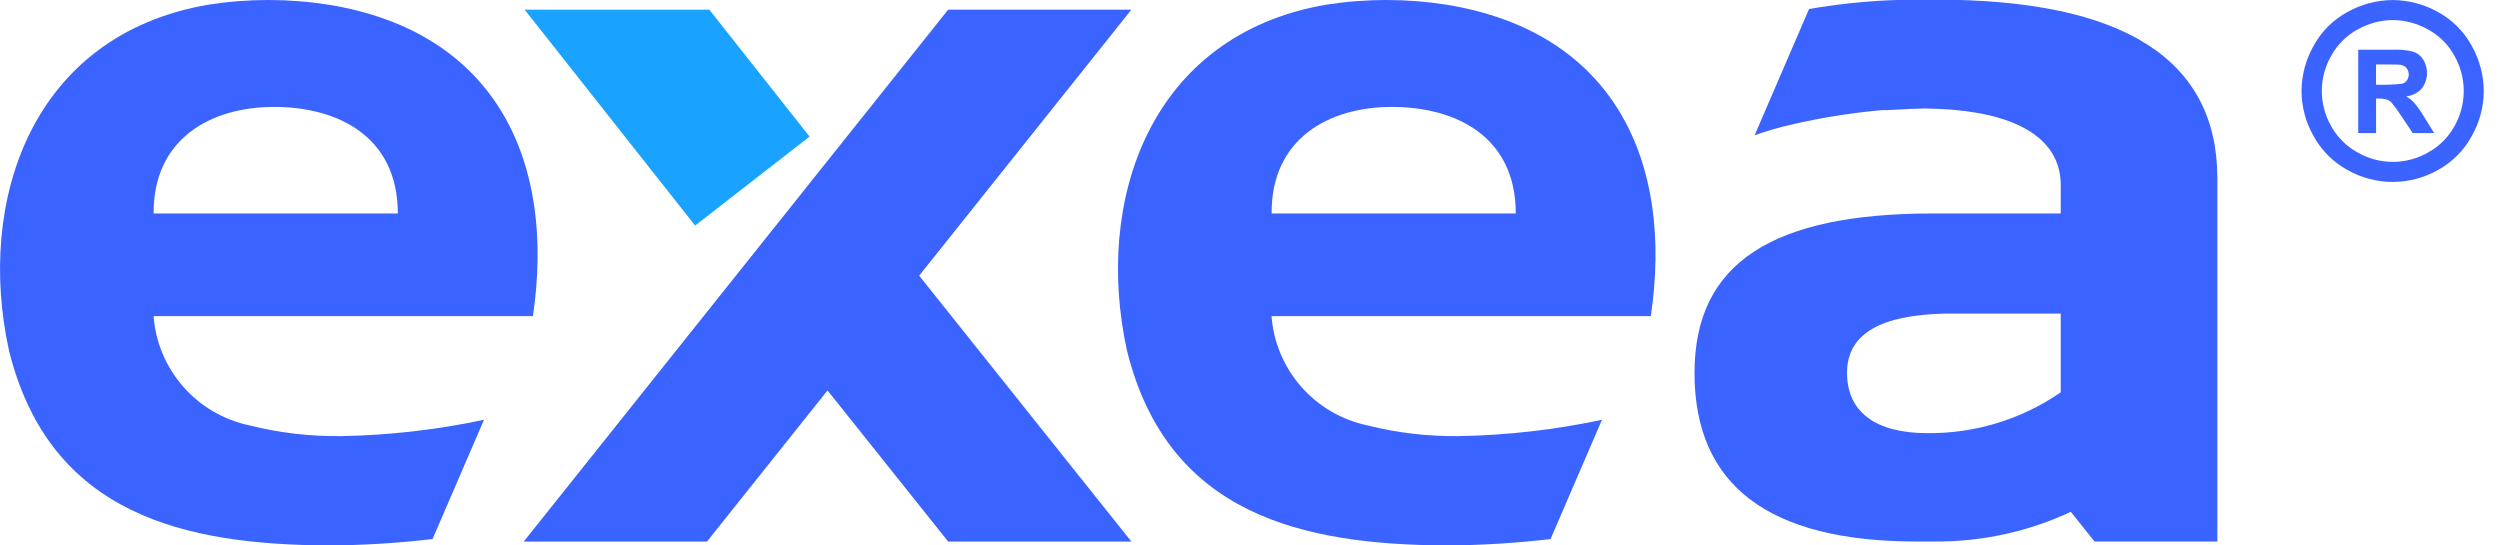 <svg width="110" height="24" viewBox="0 0 110 24" fill="none" xmlns="http://www.w3.org/2000/svg">
<g clip-path="url(#clip0_1080_2778)">
<g clip-path="url(#clip1_1080_2778)">
<path fill-rule="evenodd" clip-rule="evenodd" d="M12.06 4.704C9.273 4.704 6.741 6.102 6.759 9.393H17.504C17.504 5.992 14.851 4.704 12.059 4.704H12.06ZM23.445 13.909H6.757C6.844 15.058 7.302 16.149 8.063 17.016C8.824 17.883 9.847 18.48 10.977 18.717C12.293 19.048 13.647 19.206 15.005 19.189C17.12 19.152 19.226 18.911 21.295 18.47L19.032 23.718C17.497 23.899 15.953 23.993 14.408 23.999C8.191 23.957 2.199 22.698 0.396 15.425C-1.053 8.815 1.403 1.54 9.16 0.207C10.914 -0.069 12.701 -0.069 14.455 0.207C21.809 1.399 24.46 7.08 23.448 13.908" fill="#3A63FF"/>
<path fill-rule="evenodd" clip-rule="evenodd" d="M85.567 13.799C82.827 13.858 81.269 14.647 81.269 16.399C81.269 18.127 82.524 19.052 84.783 19.059C86.886 19.083 88.944 18.455 90.673 17.262V13.799H85.567V13.799ZM90.673 9.393V8.145C90.673 6.294 89.088 5.101 85.925 4.829C85.547 4.8 85.147 4.782 84.721 4.773C84.256 4.782 83.787 4.8 83.321 4.832H83.286L83.169 4.838H83.136H83.109L83.05 4.845H82.99H82.949H82.931H82.87H82.855H82.813C82.199 4.899 81.588 4.973 80.975 5.067C80.238 5.178 79.502 5.322 78.77 5.494C78.239 5.616 77.716 5.769 77.203 5.952L79.598 0.397C80.761 0.195 81.936 0.067 83.115 0.013C83.538 -0.006 83.962 -0.016 84.384 -0.016H84.826H85.181C93.431 -0.016 97.558 2.603 97.564 7.84V23.827H92.159L91.116 22.52C89.245 23.394 87.203 23.84 85.137 23.827H84.692H84.34C77.819 23.827 74.558 21.354 74.559 16.407C74.559 11.525 78.045 9.399 85.025 9.392L90.673 9.393Z" fill="#3A63FF"/>
<path d="M41.72 0.425H49.781L40.443 12.129L49.781 23.83H41.72L36.411 17.179L31.106 23.83H23.043C38.396 4.592 32.085 12.502 41.72 0.424" fill="#3A63FF"/>
<path d="M23.083 0.424H31.208L35.621 6.009L30.585 9.925L23.083 0.424Z" fill="#19A2FF"/>
<path fill-rule="evenodd" clip-rule="evenodd" d="M105.288 0.883C104.749 0.887 104.22 1.026 103.749 1.288C103.257 1.553 102.852 1.952 102.581 2.44C102.306 2.913 102.161 3.45 102.16 3.997C102.158 4.543 102.301 5.081 102.574 5.555C102.843 6.04 103.245 6.44 103.733 6.707C104.205 6.979 104.741 7.122 105.287 7.122C105.832 7.122 106.368 6.979 106.84 6.707C107.326 6.44 107.726 6.04 107.994 5.555C108.265 5.08 108.407 4.543 108.405 3.997C108.404 3.45 108.26 2.914 107.987 2.44C107.717 1.951 107.311 1.551 106.818 1.288C106.347 1.027 105.818 0.887 105.28 0.883H105.288ZM105.28 0.002C105.969 0.007 106.647 0.184 107.249 0.518C107.882 0.856 108.403 1.37 108.747 1.999C109.096 2.611 109.281 3.302 109.285 4.006C109.283 4.703 109.1 5.388 108.754 5.993C108.413 6.619 107.899 7.134 107.274 7.477C106.667 7.823 105.979 8.005 105.28 8.005C104.58 8.005 103.893 7.823 103.285 7.477C102.659 7.134 102.144 6.619 101.801 5.993C101.453 5.388 101.27 4.704 101.268 4.006C101.271 3.302 101.457 2.61 101.808 1.999C102.153 1.37 102.674 0.856 103.307 0.518C103.911 0.184 104.589 0.006 105.28 0.002" fill="#3A63FF"/>
<path d="M105.887 2.993C105.816 2.914 105.718 2.863 105.612 2.85C105.557 2.842 105.397 2.839 105.132 2.837H104.545V3.727C104.932 3.741 105.32 3.726 105.705 3.682C105.789 3.655 105.862 3.601 105.91 3.527C105.963 3.447 105.989 3.352 105.984 3.256C105.98 3.16 105.945 3.068 105.885 2.992L105.887 2.993ZM103.763 5.822V2.187H105.312C105.613 2.171 105.915 2.204 106.205 2.283C106.382 2.348 106.531 2.471 106.628 2.631C106.746 2.828 106.802 3.056 106.787 3.285C106.772 3.513 106.688 3.732 106.546 3.912C106.366 4.095 106.128 4.211 105.873 4.24C106.002 4.317 106.119 4.411 106.222 4.52C106.379 4.703 106.519 4.901 106.64 5.11L107.029 5.734L107.105 5.855H107.085H106.16L105.63 5.064C105.512 4.878 105.382 4.699 105.24 4.529C105.181 4.462 105.106 4.411 105.021 4.38C104.905 4.348 104.786 4.334 104.666 4.337H104.547V5.855H103.765L103.763 5.822Z" fill="#3A63FF"/>
<path fill-rule="evenodd" clip-rule="evenodd" d="M61.25 4.704C58.462 4.704 55.931 6.102 55.951 9.393H66.694C66.694 5.992 64.041 4.704 61.249 4.704H61.25ZM72.635 13.909H55.947C56.034 15.058 56.492 16.149 57.253 17.016C58.014 17.883 59.037 18.48 60.167 18.717C61.483 19.048 62.837 19.206 64.194 19.189C66.31 19.152 68.418 18.911 70.487 18.471L68.224 23.718C66.688 23.899 65.143 23.993 63.596 23.999C57.38 23.957 51.388 22.698 49.587 15.425C48.136 8.815 50.594 1.54 58.349 0.207C60.104 -0.069 61.891 -0.069 63.645 0.207C70.997 1.399 73.648 7.08 72.636 13.908" fill="#3A63FF"/>
</g>
</g>
<defs>
<clipPath id="clip0_1080_2778">
<rect width="109.292" height="24" fill="white"/>
</clipPath>
<clipPath id="clip1_1080_2778">
<rect width="109.292" height="24" fill="white"/>
</clipPath>
</defs>
</svg>
